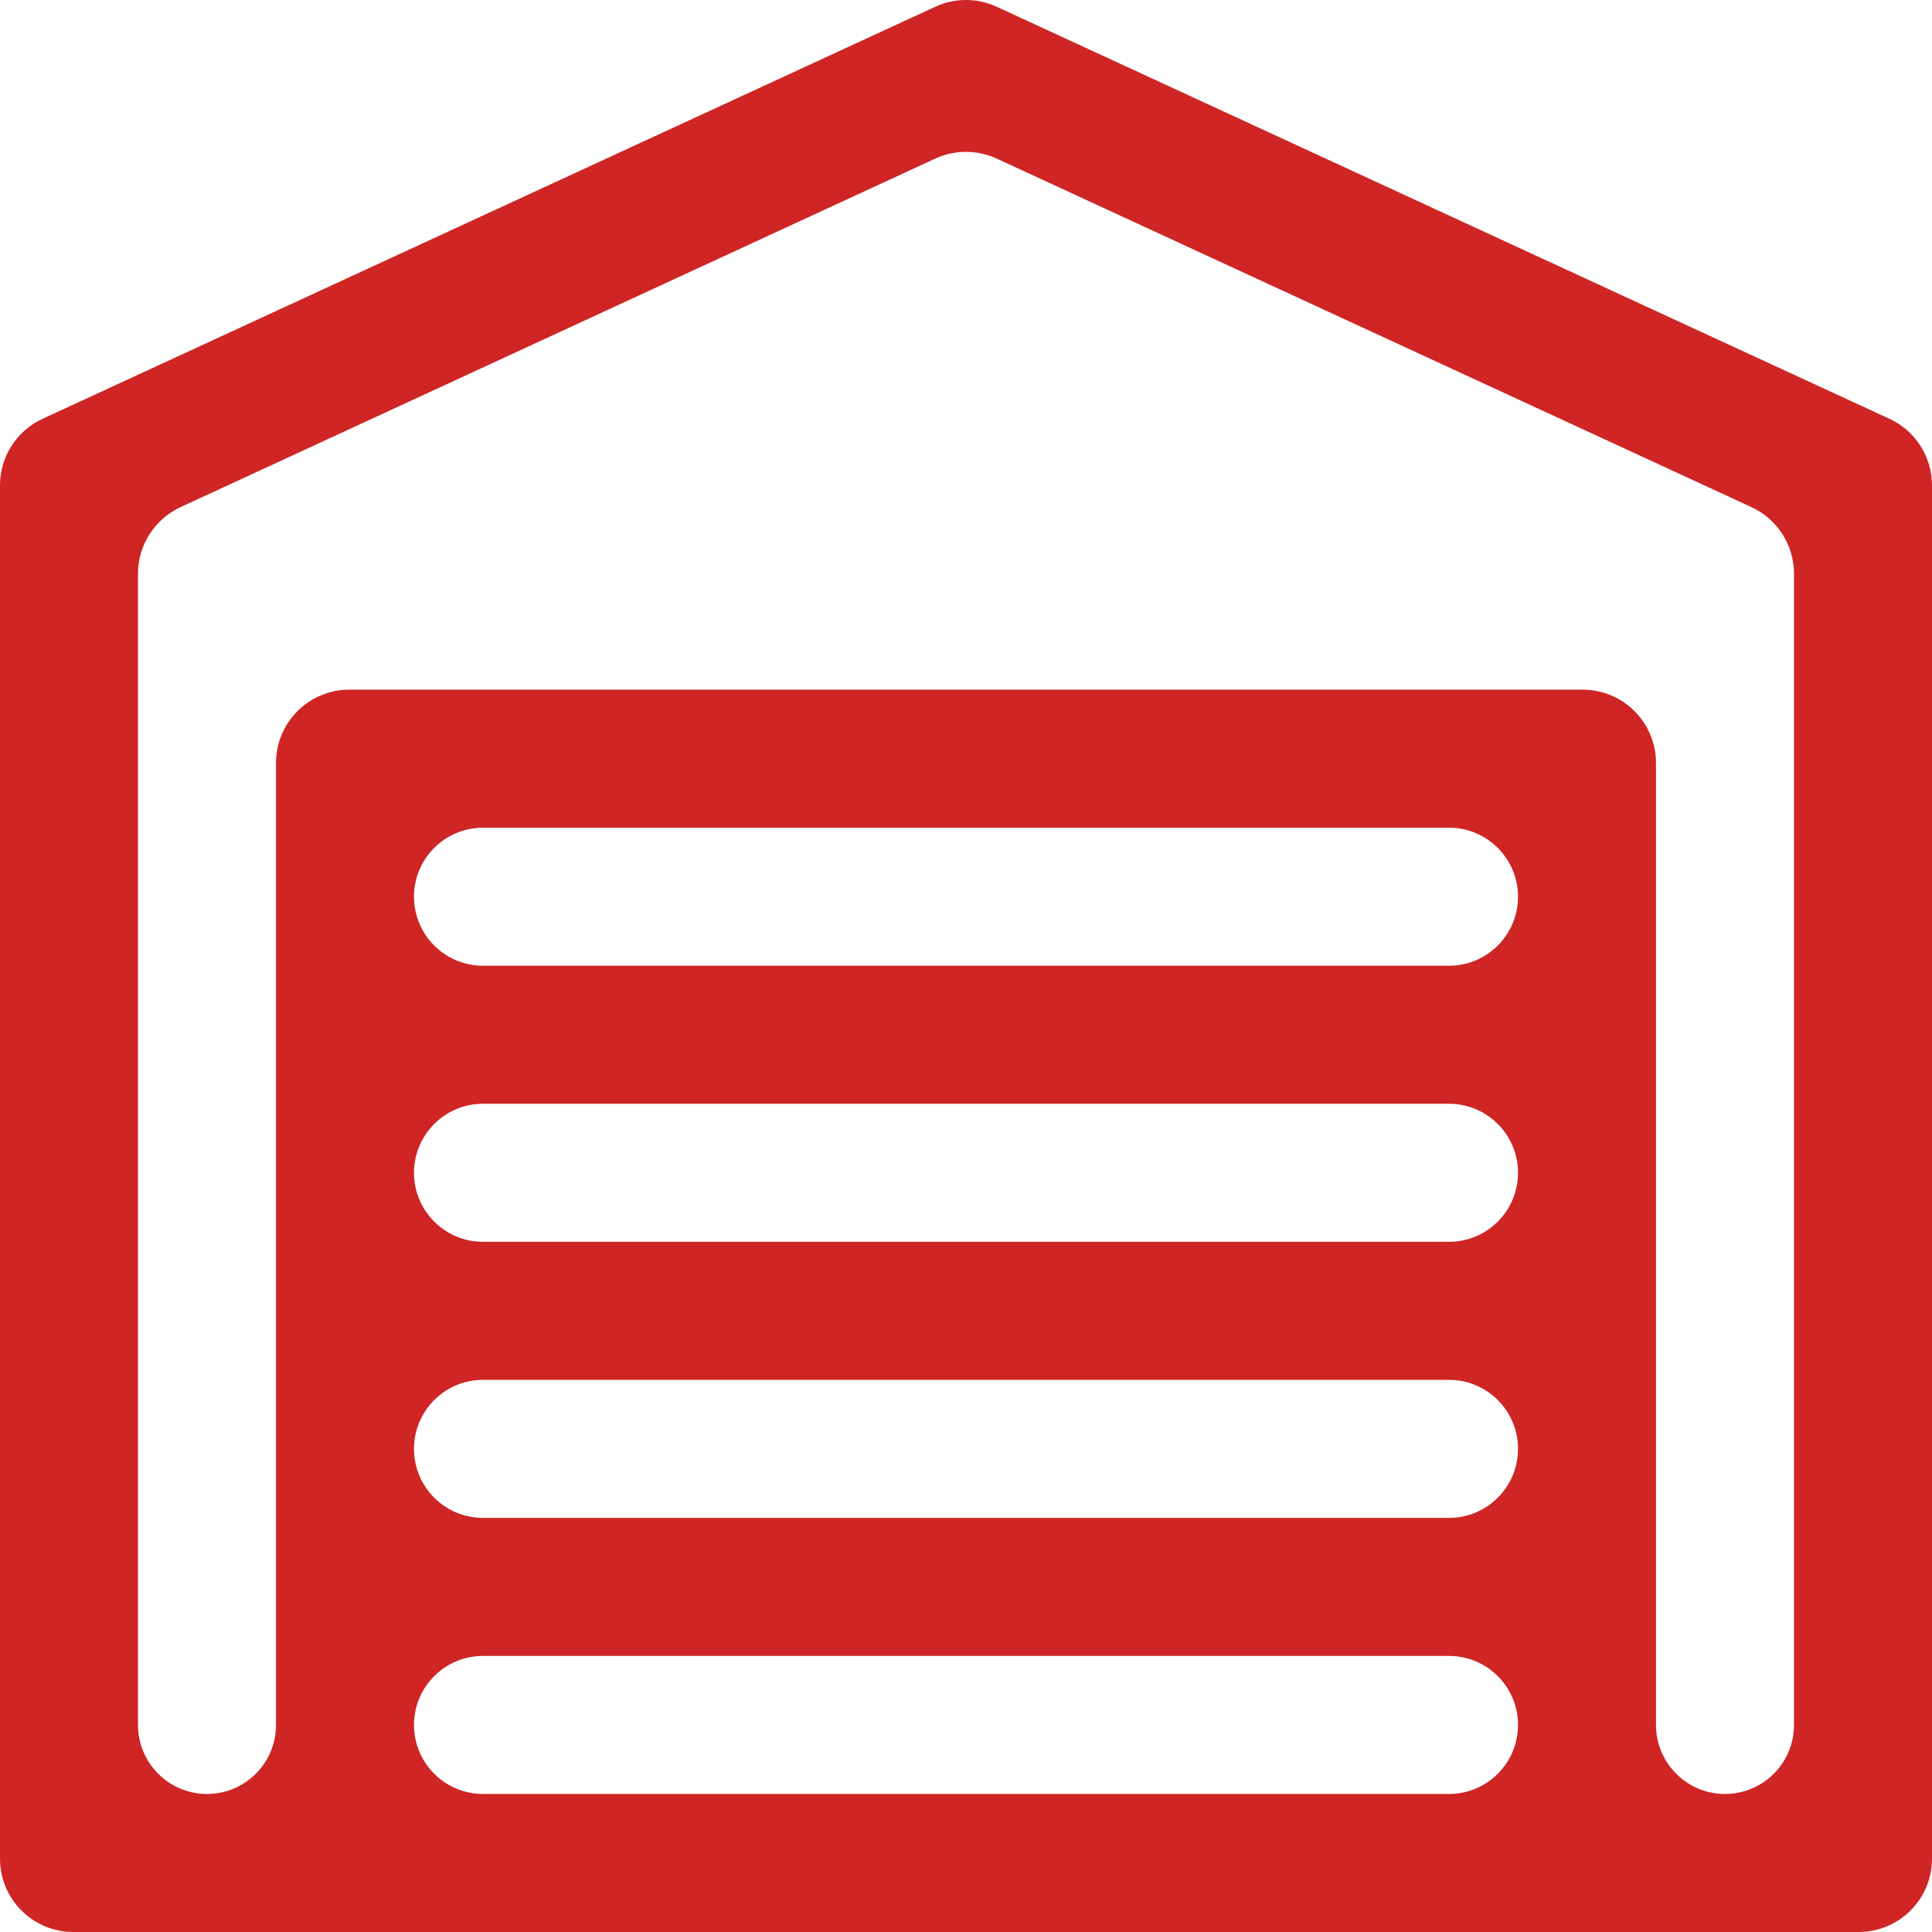 <?xml version="1.0" encoding="UTF-8"?> <svg xmlns="http://www.w3.org/2000/svg" width="187" height="187" viewBox="0 0 187 187" fill="none"> <path d="M96.473 0.653C94.587 -0.218 92.413 -0.218 90.527 0.653L4.123 40.533C1.61 41.693 0 44.209 0 46.978V179.902C0 183.822 3.177 187 7.096 187H179.904C183.823 187 187 183.822 187 179.902V46.978C187 44.209 185.39 41.693 182.877 40.533L96.473 0.653ZM46.75 173.639C43.062 173.639 40.071 170.648 40.071 166.959C40.071 163.269 43.062 160.278 46.75 160.278H140.25C143.938 160.278 146.929 163.269 146.929 166.959C146.929 170.648 143.938 173.639 140.25 173.639H46.75ZM40.071 140.237C40.071 136.548 43.062 133.557 46.75 133.557H140.25C143.938 133.557 146.929 136.548 146.929 140.237C146.929 143.927 143.938 146.918 140.25 146.918H46.75C43.062 146.918 40.071 143.927 40.071 140.237ZM40.071 113.516C40.071 109.826 43.062 106.835 46.75 106.835H140.25C143.938 106.835 146.929 109.826 146.929 113.516C146.929 117.205 143.938 120.196 140.25 120.196H46.75C43.062 120.196 40.071 117.205 40.071 113.516ZM146.929 86.794C146.929 90.484 143.938 93.474 140.25 93.474H46.75C43.062 93.474 40.071 90.484 40.071 86.794C40.071 83.105 43.062 80.114 46.75 80.114H140.25C143.938 80.114 146.929 83.105 146.929 86.794ZM173.643 166.959C173.643 170.648 170.653 173.639 166.964 173.639C163.276 173.639 160.286 170.648 160.286 166.959V73.851C160.286 69.931 157.109 66.753 153.19 66.753H33.81C29.891 66.753 26.714 69.931 26.714 73.851V166.959C26.714 170.648 23.724 173.639 20.036 173.639C16.347 173.639 13.357 170.648 13.357 166.959V55.528C13.357 52.76 14.966 50.244 17.479 49.084L90.526 15.351C92.413 14.48 94.587 14.48 96.474 15.351L169.521 49.084C172.034 50.244 173.643 52.76 173.643 55.528V166.959Z" fill="#CF2525"></path> </svg> 
